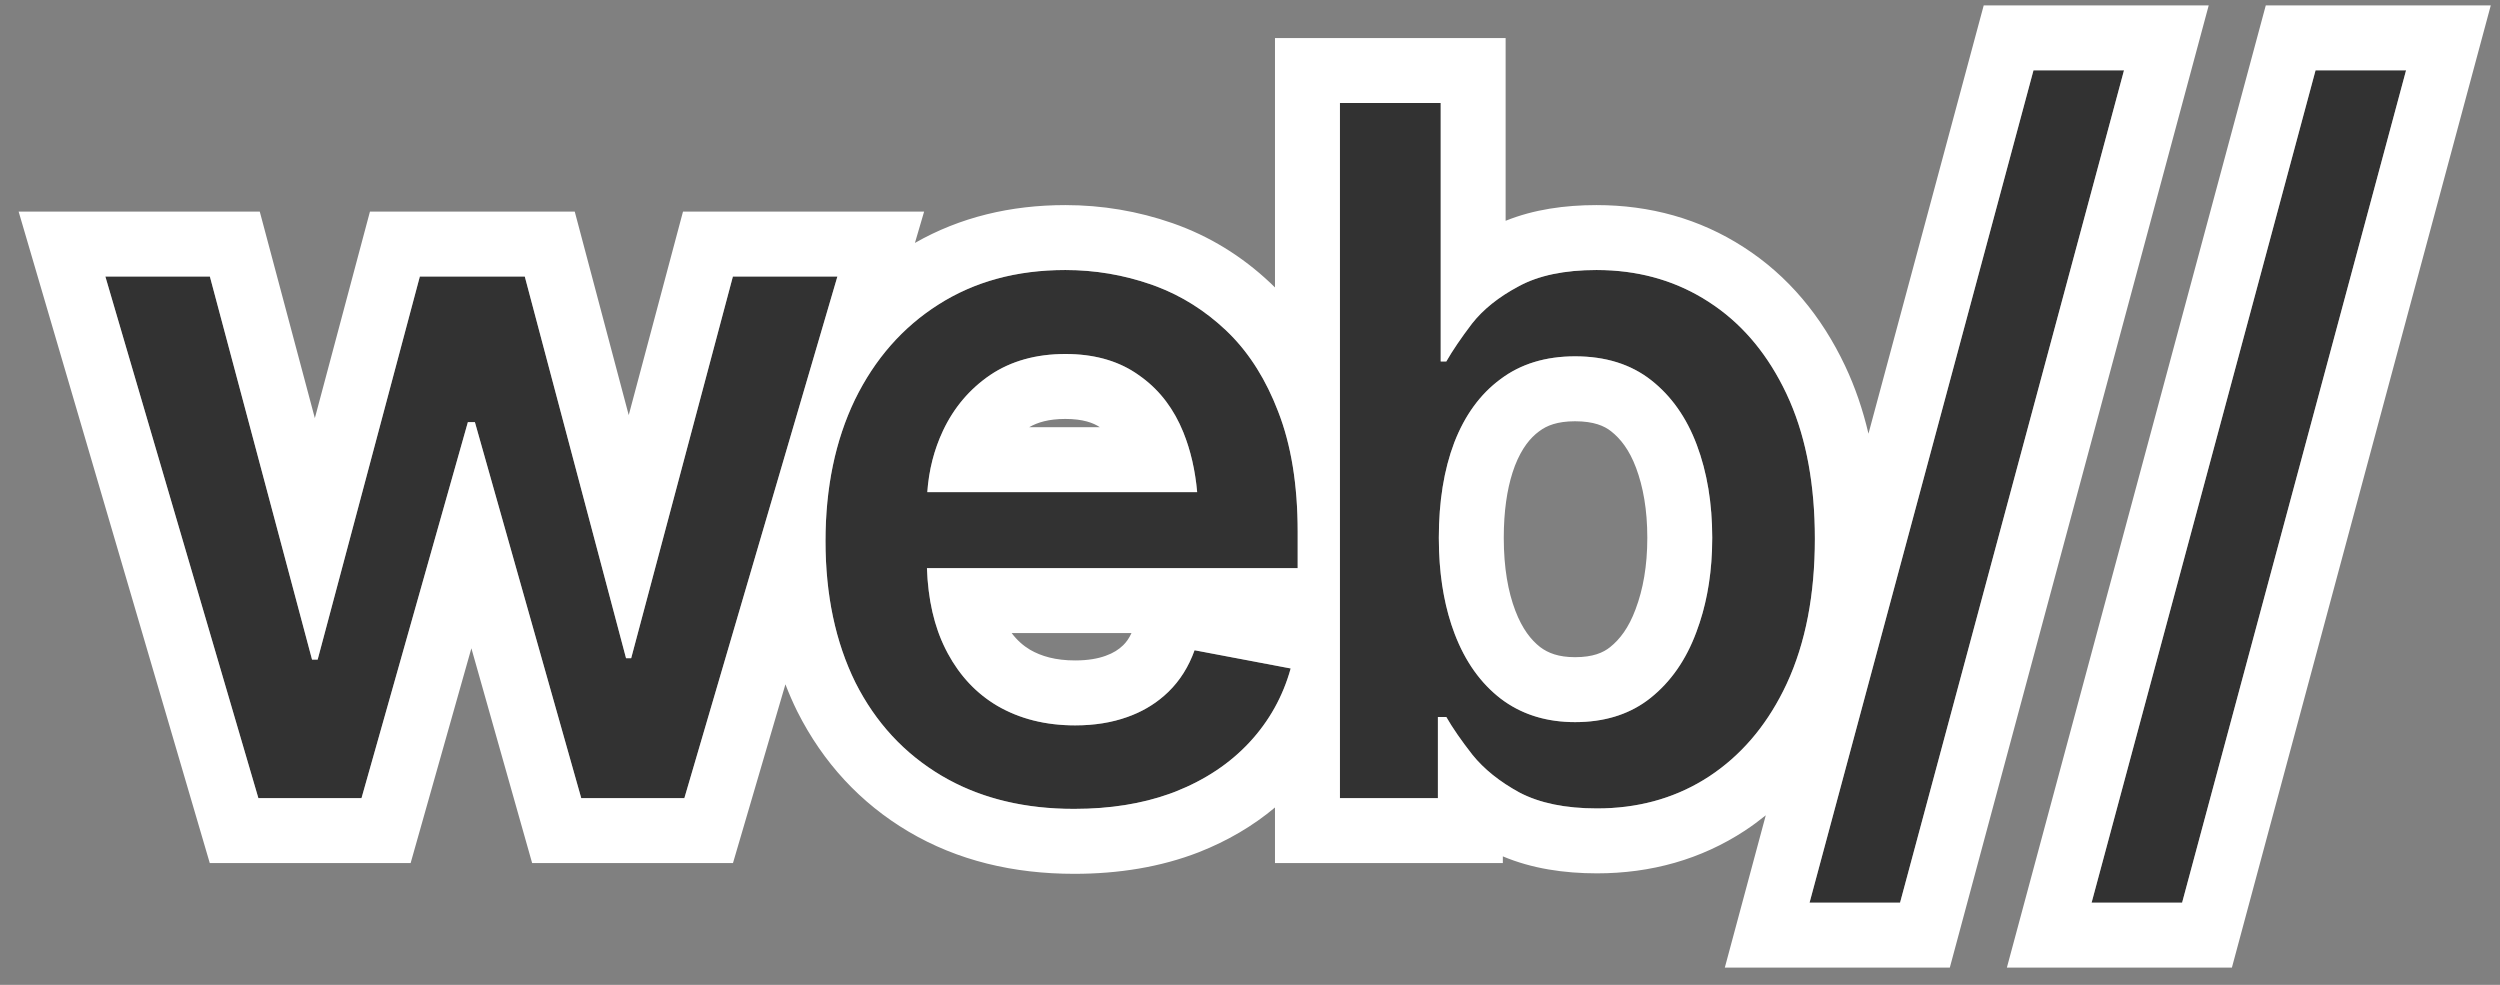<?xml version="1.0" encoding="UTF-8"?> <svg xmlns="http://www.w3.org/2000/svg" width="132" height="52" viewBox="0 0 132 52" fill="none"><rect x="0" y="0" width="132" height="52" fill="#808080" stroke="none"/><path d="M13.643 42.143L5.563 14.602H11.082L16.476 34.827H16.772L22.167 14.602H27.709L33.055 34.753H33.326L38.696 14.602H44.214L36.134 42.143H30.69L25.074 22.288H24.704L19.087 42.143H13.643Z" fill="#323232"></path><path d="M56.718 42.709C54.024 42.709 51.692 42.127 49.721 40.961C47.751 39.794 46.232 38.152 45.164 36.034C44.113 33.899 43.587 31.411 43.587 28.57C43.587 25.745 44.105 23.257 45.139 21.105C46.191 18.954 47.66 17.279 49.549 16.08C51.454 14.865 53.688 14.257 56.249 14.257C57.81 14.257 59.321 14.512 60.782 15.021C62.244 15.53 63.557 16.335 64.724 17.435C65.889 18.535 66.809 19.964 67.483 21.721C68.172 23.479 68.517 25.597 68.517 28.077V29.998H46.617V25.983H65.758L63.27 27.313C63.27 25.622 63.007 24.127 62.482 22.83C61.956 21.532 61.168 20.523 60.117 19.8C59.082 19.061 57.793 18.691 56.249 18.691C54.706 18.691 53.384 19.061 52.283 19.8C51.2 20.539 50.37 21.516 49.795 22.731C49.221 23.947 48.933 25.277 48.933 26.722V29.456C48.933 31.345 49.262 32.946 49.919 34.26C50.575 35.574 51.487 36.576 52.653 37.265C53.835 37.955 55.207 38.3 56.767 38.3C57.785 38.3 58.705 38.152 59.526 37.857C60.363 37.561 61.086 37.118 61.694 36.526C62.301 35.935 62.761 35.204 63.073 34.334L68.148 35.295C67.737 36.773 67.014 38.07 65.98 39.187C64.945 40.304 63.64 41.174 62.063 41.798C60.503 42.406 58.721 42.709 56.718 42.709Z" fill="#323232"></path><path d="M84.321 42.685C82.663 42.685 81.3 42.406 80.232 41.847C79.181 41.273 78.352 40.607 77.744 39.852C77.153 39.096 76.693 38.431 76.365 37.857H75.921V42.143H70.748V5.438H76.069V19.085H76.365C76.693 18.511 77.145 17.846 77.719 17.09C78.311 16.335 79.132 15.678 80.183 15.119C81.234 14.545 82.605 14.257 84.297 14.257C86.514 14.257 88.484 14.816 90.209 15.932C91.95 17.049 93.321 18.667 94.323 20.785C95.325 22.904 95.825 25.457 95.825 28.446C95.825 31.402 95.333 33.948 94.347 36.083C93.362 38.202 91.999 39.836 90.258 40.985C88.534 42.118 86.555 42.685 84.321 42.685ZM83.164 38.128C84.757 38.128 86.087 37.701 87.154 36.847C88.222 35.993 89.026 34.835 89.568 33.373C90.127 31.895 90.406 30.236 90.406 28.397C90.406 26.574 90.135 24.94 89.593 23.495C89.051 22.05 88.246 20.908 87.179 20.071C86.111 19.233 84.773 18.814 83.164 18.814C81.603 18.814 80.29 19.217 79.222 20.022C78.155 20.81 77.342 21.927 76.783 23.372C76.241 24.801 75.97 26.476 75.97 28.397C75.97 30.319 76.25 32.01 76.808 33.472C77.366 34.933 78.179 36.075 79.247 36.896C80.331 37.717 81.636 38.128 83.164 38.128Z" fill="#323232"></path><path d="M112.147 3.714L100.323 47.661H95.544L107.368 3.714H112.147Z" fill="#323232"></path><path d="M127.04 3.714L115.215 47.661H110.436L122.261 3.714H127.04Z" fill="#323232"></path><path d="M70.748 5.438V42.143H75.921V37.857H76.365C76.693 38.431 77.153 39.096 77.744 39.852C78.352 40.607 79.181 41.273 80.232 41.847C81.3 42.406 82.663 42.685 84.321 42.685C86.415 42.685 88.285 42.187 89.932 41.191L90.258 40.985C91.89 39.907 93.19 38.404 94.158 36.475L94.347 36.083C95.333 33.948 95.825 31.402 95.825 28.446C95.825 25.644 95.385 23.225 94.505 21.188L94.323 20.785C93.384 18.799 92.12 17.253 90.531 16.148L90.209 15.932C88.592 14.886 86.759 14.329 84.71 14.264L84.297 14.257C82.605 14.257 81.234 14.545 80.183 15.119C79.132 15.678 78.311 16.335 77.719 17.09C77.145 17.846 76.693 18.511 76.365 19.085H76.069V5.438H70.748ZM131.513 0.285L117.844 51.09H105.963L119.633 0.285H131.513ZM107.368 3.714L95.544 47.661H100.323L112.147 3.714H107.368ZM122.261 3.714L110.436 47.661H115.215L127.04 3.714H122.261ZM56.249 14.257C53.688 14.257 51.454 14.865 49.549 16.08C47.66 17.279 46.191 18.954 45.139 21.105C44.105 23.257 43.587 25.745 43.587 28.57C43.587 31.411 44.113 33.899 45.164 36.034C46.232 38.152 47.751 39.794 49.721 40.961C51.569 42.053 53.734 42.635 56.217 42.703L56.718 42.709C58.596 42.709 60.279 42.442 61.768 41.908L62.063 41.798C63.64 41.174 64.945 40.304 65.98 39.187C67.014 38.07 67.737 36.773 68.148 35.295L63.073 34.334C62.761 35.204 62.301 35.935 61.694 36.526L61.46 36.741C60.903 37.226 60.258 37.598 59.526 37.857C58.705 38.152 57.785 38.3 56.767 38.3L56.767 34.871C57.453 34.871 57.972 34.772 58.364 34.631L58.375 34.627L58.385 34.623C58.777 34.484 59.068 34.298 59.303 34.069C59.461 33.916 59.611 33.713 59.743 33.427H53.416C53.706 33.811 54.029 34.093 54.386 34.306C54.973 34.647 55.73 34.871 56.767 34.871L56.767 38.3C55.207 38.3 53.835 37.955 52.653 37.265C51.56 36.619 50.691 35.698 50.045 34.503L49.919 34.26C49.325 33.074 49.001 31.653 48.943 29.998L68.517 29.998V28.077C68.517 25.597 68.172 23.479 67.483 21.721C66.851 20.074 66.004 18.715 64.939 17.645L64.724 17.435C63.63 16.404 62.407 15.632 61.055 15.12L60.782 15.021C59.321 14.512 57.81 14.257 56.249 14.257ZM5.563 14.602L13.643 42.143H19.087L24.704 22.288H25.074L30.69 42.143H36.134L44.214 14.602H38.696L33.326 34.753H33.055L27.709 14.602H22.167L16.772 34.827H16.476L11.082 14.602H5.563ZM86.978 28.398C86.978 26.913 86.757 25.697 86.383 24.699C86.031 23.76 85.57 23.167 85.062 22.769C84.706 22.489 84.153 22.243 83.163 22.243C82.219 22.243 81.663 22.475 81.286 22.76L81.259 22.779C80.801 23.117 80.352 23.659 79.989 24.588L79.859 24.96C79.573 25.86 79.399 26.99 79.399 28.398C79.399 29.993 79.631 31.255 80.011 32.248C80.376 33.205 80.838 33.789 81.321 34.166C81.736 34.479 82.29 34.699 83.163 34.699L83.164 38.128L82.88 38.123C81.474 38.075 80.263 37.666 79.247 36.896C78.179 36.075 77.366 34.933 76.808 33.472C76.319 32.193 76.044 30.738 75.983 29.106L75.97 28.397C75.97 26.476 76.241 24.801 76.783 23.372C77.342 21.927 78.155 20.81 79.222 20.022C80.29 19.217 81.603 18.814 83.164 18.814C84.773 18.814 86.111 19.233 87.179 20.071C88.246 20.908 89.051 22.05 89.593 23.495C90.135 24.94 90.406 26.574 90.406 28.397L90.393 29.078C90.332 30.648 90.057 32.08 89.568 33.373C89.026 34.835 88.222 35.993 87.154 36.847L86.951 37.002C85.92 37.752 84.657 38.128 83.164 38.128L83.163 34.699C84.112 34.699 84.651 34.459 85.013 34.169C85.529 33.756 85.997 33.143 86.353 32.182L86.357 32.172L86.361 32.161C86.751 31.128 86.978 29.889 86.978 28.398ZM56.536 18.695C57.953 18.739 59.147 19.107 60.117 19.8L60.31 19.939C61.265 20.65 61.989 21.613 62.482 22.83C62.865 23.776 63.106 24.828 63.21 25.983H48.962C49.044 24.821 49.32 23.736 49.795 22.731C50.37 21.516 51.2 20.539 52.283 19.8C53.384 19.061 54.706 18.691 56.249 18.691L56.536 18.695ZM56.249 22.12C55.374 22.12 54.779 22.302 54.343 22.555H58.07C57.728 22.327 57.184 22.12 56.249 22.12ZM79.497 11.658C80.982 11.058 82.623 10.829 84.297 10.829C87.115 10.829 89.739 11.548 92.06 13.047C94.41 14.555 96.183 16.699 97.422 19.319C97.954 20.445 98.361 21.641 98.655 22.898L104.74 0.285H116.62L102.95 51.09H91.07L93.233 43.048C92.886 43.329 92.525 43.596 92.147 43.846L92.141 43.851C89.811 45.382 87.166 46.113 84.321 46.113C82.579 46.113 80.881 45.861 79.35 45.216V45.571H67.319V42.635C66.145 43.621 64.804 44.401 63.325 44.986L63.316 44.989L63.308 44.993C61.281 45.782 59.065 46.138 56.718 46.138C53.52 46.138 50.562 45.441 47.976 43.911C45.42 42.399 43.454 40.258 42.102 37.576L42.095 37.562L42.088 37.548C41.86 37.086 41.655 36.613 41.47 36.132L38.701 45.571H28.097L24.889 34.23L21.681 45.571H11.076L0.984 11.174H13.716L16.624 22.078L19.533 11.174H30.347L33.197 21.918L36.062 11.174H48.793L48.308 12.827C50.688 11.466 53.369 10.829 56.249 10.829C58.19 10.829 60.083 11.147 61.91 11.783C63.844 12.457 65.572 13.522 67.076 14.941C67.158 15.019 67.24 15.097 67.319 15.177V2.01H79.497V11.658Z" fill="white"></path></svg> 